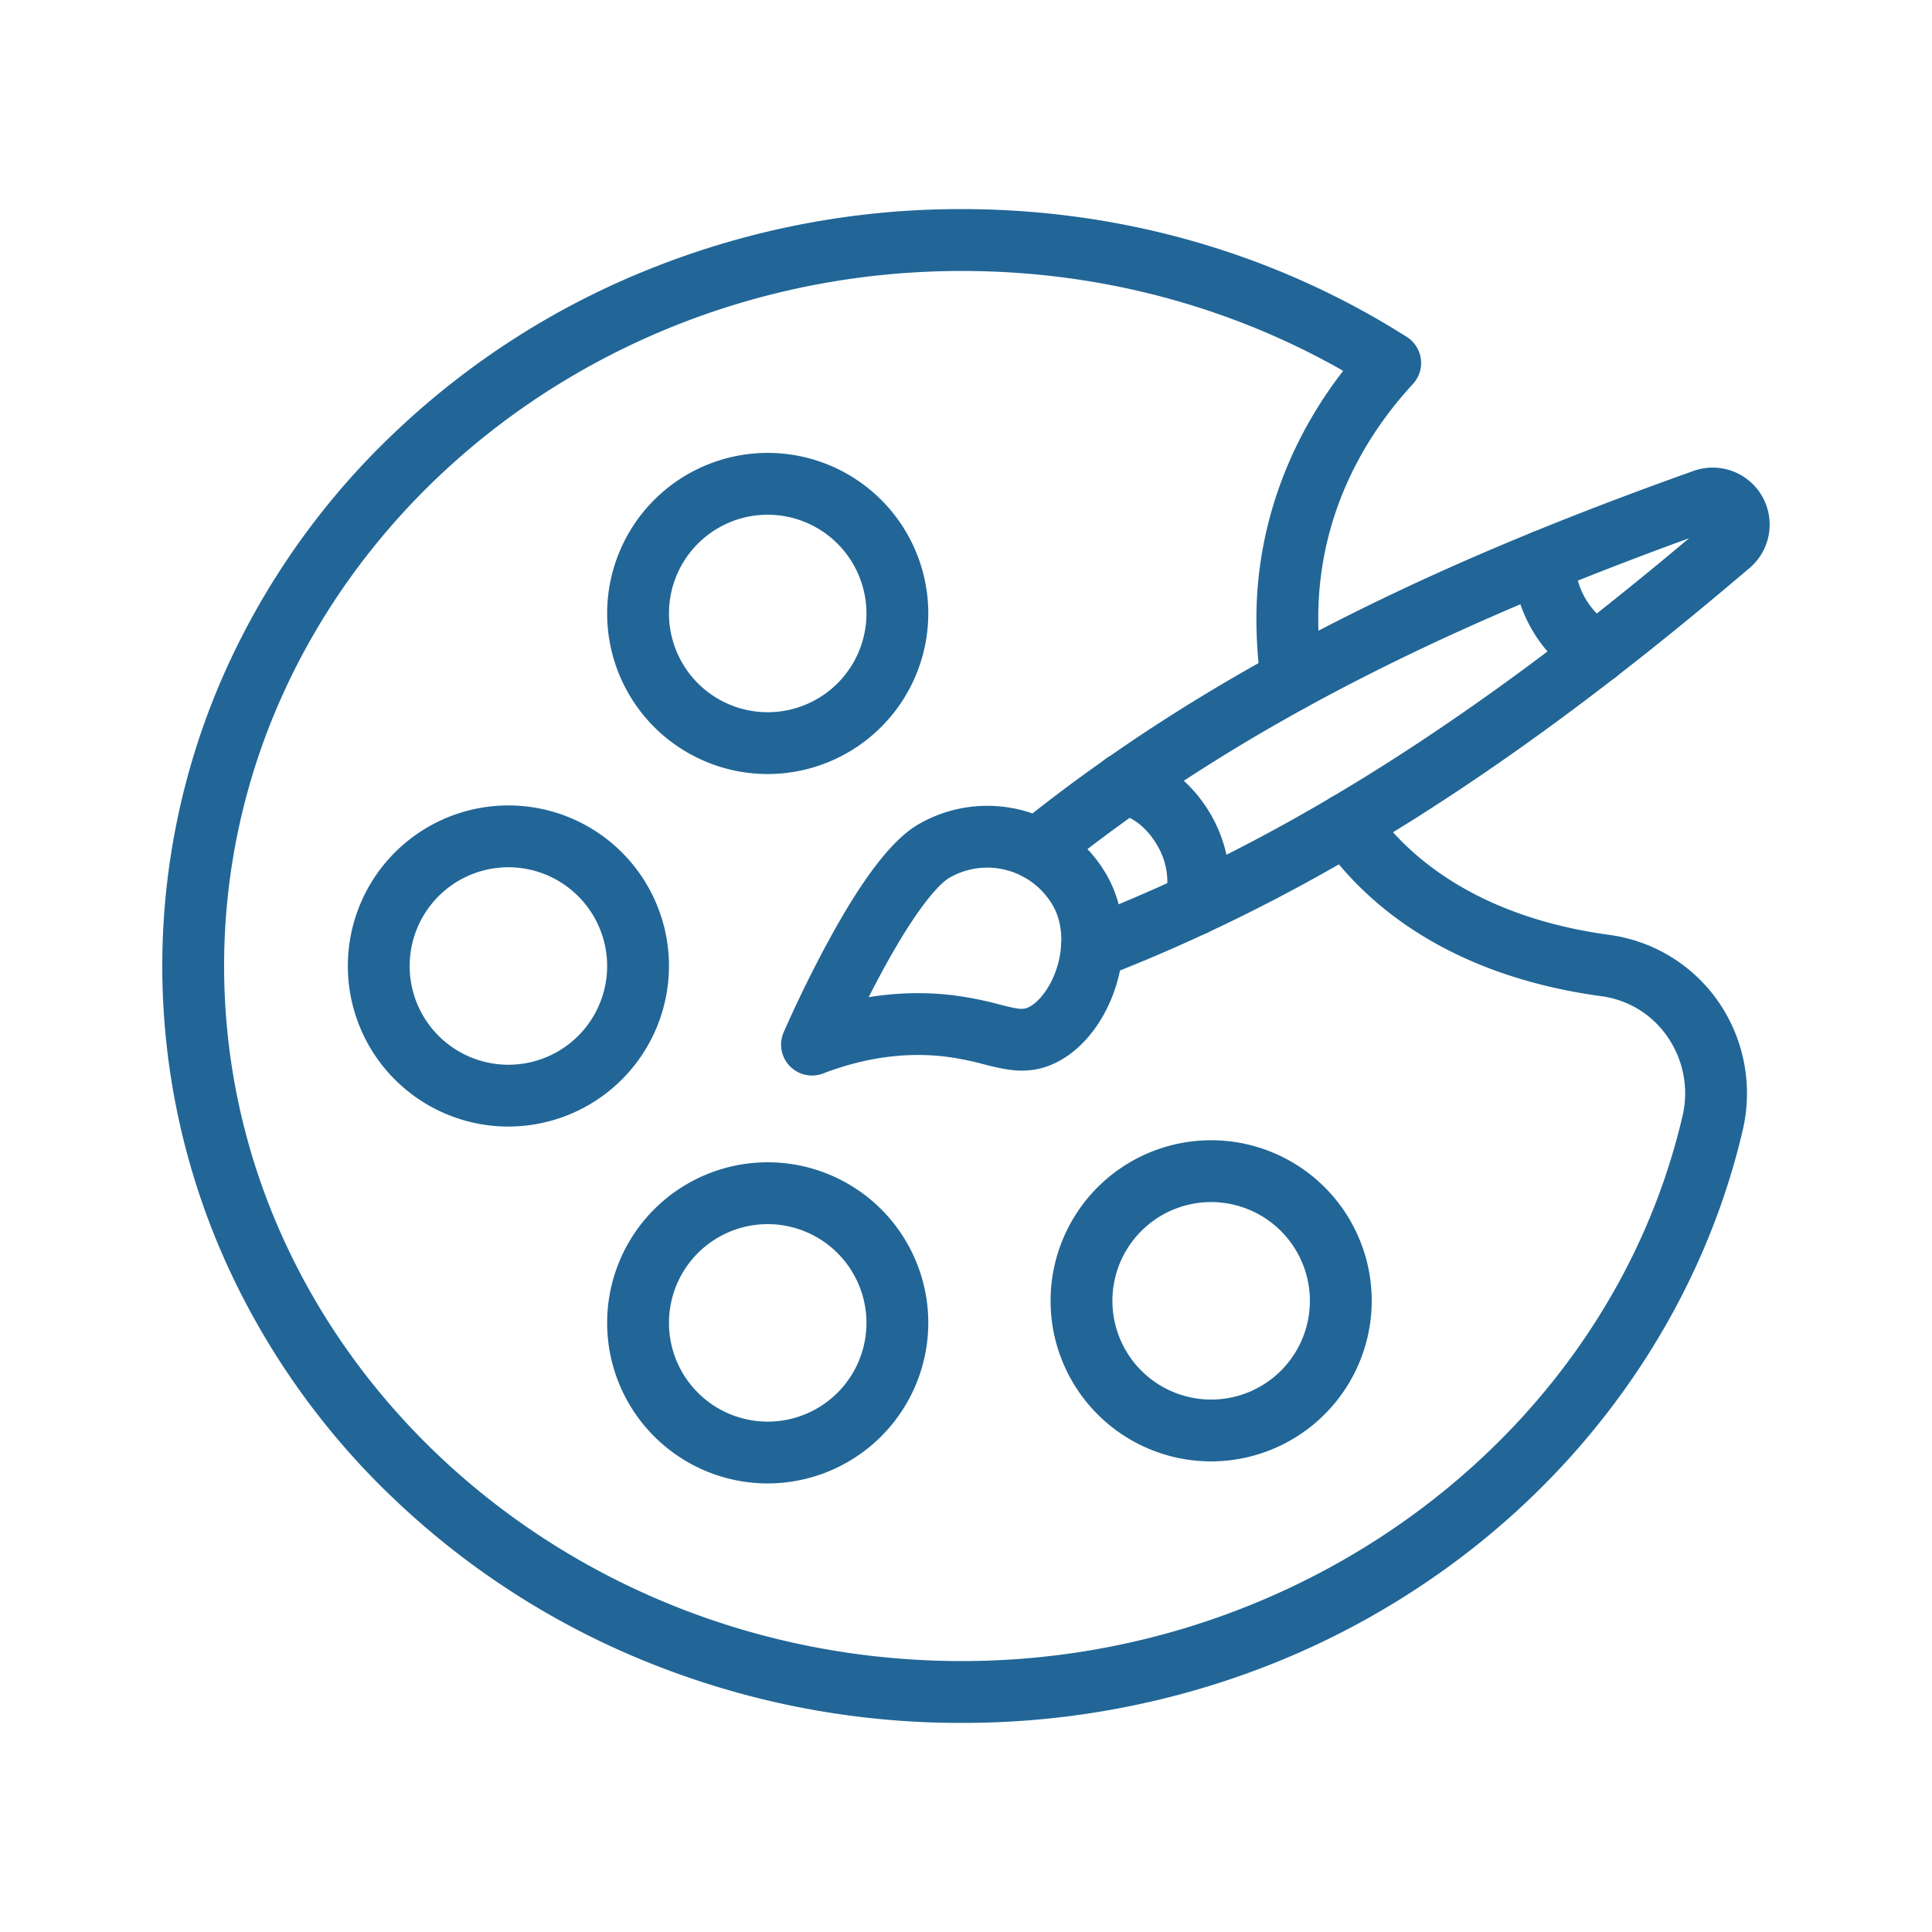<svg xmlns="http://www.w3.org/2000/svg" version="1.1" xmlns:xlink="http://www.w3.org/1999/xlink" width="512" height="512" x="0" y="0" viewBox="0 0 1000 1000" style="enable-background:new 0 0 512 512" xml:space="preserve" class=""><g><path d="M497.91 891.77a431.59 431.59 0 0 1-160.82-30.67 414.88 414.88 0 0 1-131.53-83.75 390 390 0 0 1-88.89-124.54 373.69 373.69 0 0 1 0-305.61 390 390 0 0 1 88.89-124.54 414.53 414.53 0 0 1 131.53-83.75 431.4 431.4 0 0 1 160.82-30.68c82.47 0 162.08 22.88 230.24 66.17a16 16 0 0 1 3.18 24.35c-32.05 34.76-49 76.67-49 121.19a207.64 207.64 0 0 0 2.08 29.74 16 16 0 1 1-31.67 4.59 239.63 239.63 0 0 1-2.41-34.33c0-45.73 15.82-90.53 44.9-128-59.4-33.87-127.22-51.69-197.32-51.69C287.33 140.23 116 301.63 116 500s171.33 359.77 381.91 359.77c178.05 0 334.93-118.72 373-282.29a51.32 51.32 0 0 0-7.72-40.68 49.3 49.3 0 0 0-34.32-21.17c-64.16-8.69-114.24-36.32-144.83-79.91a16 16 0 0 1 26.19-18.39c25.33 36.1 67.84 59.13 122.93 66.59a82 82 0 0 1 56.37 34.71 83.42 83.42 0 0 1 12.55 66.12c-20 85.87-71 163.86-143.53 219.58a419 419 0 0 1-120 64.24 433.81 433.81 0 0 1-140.64 23.2z" fill="#216697" opacity="1" data-original="#000000" class=""></path><path d="M626.86 756.41A83.11 83.11 0 1 1 710 673.3a83.2 83.2 0 0 1-83.14 83.11zm0-134.22A51.11 51.11 0 1 0 678 673.3a51.17 51.17 0 0 0-51.14-51.11zM397.37 767.82a83.11 83.11 0 1 1 83.11-83.11 83.21 83.21 0 0 1-83.11 83.11zm0-134.21a51.11 51.11 0 1 0 51.11 51.1 51.16 51.16 0 0 0-51.11-51.1zM397.37 400.64a83.11 83.11 0 1 1 83.11-83.11 83.21 83.21 0 0 1-83.11 83.11zm0-134.22a51.11 51.11 0 1 0 51.11 51.11 51.17 51.17 0 0 0-51.11-51.11zM263.15 583.11A83.11 83.11 0 1 1 346.26 500a83.21 83.21 0 0 1-83.11 83.11zm0-134.22A51.11 51.11 0 1 0 314.26 500a51.17 51.17 0 0 0-51.11-51.11zM420.3 556.69a16 16 0 0 1-14.69-22.35c.39-.89 9.61-22.15 22.28-45.63 18.25-33.84 33.81-54.15 47.55-62.09a71.2 71.2 0 0 1 97.25 26.06c9.62 16.67 11.33 38 4.69 58.42-6 18.47-18 33.27-32.24 39.6-13.3 5.93-24.65 3-35.64.25a150.65 150.65 0 0 0-19.79-4c-20.59-2.55-42 .37-63.7 8.68a16 16 0 0 1-5.71 1.06zm54.84-42.63a150.41 150.41 0 0 1 18.51 1.13 180.52 180.52 0 0 1 23.75 4.75c9.38 2.38 11.86 2.81 14.71 1.54 4.8-2.14 11.25-9.24 14.83-20.26 3.79-11.68 3.06-23.84-2-32.54a39.2 39.2 0 0 0-53.54-14.35c-2.94 1.7-14.17 10.28-35.28 49.38-2.3 4.24-4.48 8.44-6.52 12.44a158.7 158.7 0 0 1 25.54-2.09z" fill="#216697" opacity="1" data-original="#000000" class=""></path><path d="M565.2 506.66a16 16 0 0 1-4.3-31.42 15 15 0 0 0 1.43-.48c16.4-6.37 32.92-13.43 49-20.95 69.06-32.19 139-76.45 213.93-135.3 15.92-12.52 32-25.65 49-39.91-20.81 7.56-40.24 15-59 22.5-88.4 35.46-161.7 73.95-224.08 117.66-14.57 10.19-28.94 21-42.73 32-.08.07-.23.18-.36.3a16 16 0 0 1-22.2-23.06c.93-.89 1.82-1.63 2.4-2.1a827.48 827.48 0 0 1 44.49-33.36c64.4-45.14 139.81-84.77 230.52-121.15 23.09-9.26 47.09-18.31 73.36-27.67a29.49 29.49 0 0 1 29 50.21C884.41 312 864.58 328.3 845 343.67c-76.85 60.39-148.87 105.9-220.16 139.13a839.374 839.374 0 0 1-51 21.83c-1.54.58-2.92 1-4.32 1.43a16.12 16.12 0 0 1-4.32.6z" fill="#216697" opacity="1" data-original="#000000" class=""></path><path d="M618.09 484.32a15.8 15.8 0 0 1-5.65-1 16 16 0 0 1-9.32-20.62 18.93 18.93 0 0 0 1.1-6.23 36.81 36.81 0 0 0-5.22-18.88c-6.07-10.52-14.38-15.27-19.64-16.14a16 16 0 1 1 5.22-31.57c16.5 2.73 32.25 14.58 42.13 31.71 6.45 11.17 9.84 23.82 9.54 35.61a50.45 50.45 0 0 1-3.19 16.8 16 16 0 0 1-14.97 10.32zM826.61 353.75a15.79 15.79 0 0 1-4.11-.54 16.64 16.64 0 0 1-3.48-1.36l-.21-.12c-10.36-5.64-19.61-14.9-26-26.06s-9.86-23.93-9.54-35.79a16 16 0 0 1 32 .88 39.45 39.45 0 0 0 18.55 32.68 16 16 0 0 1-7.15 30.31z" fill="#216697" opacity="1" data-original="#000000" class=""></path></g></svg>